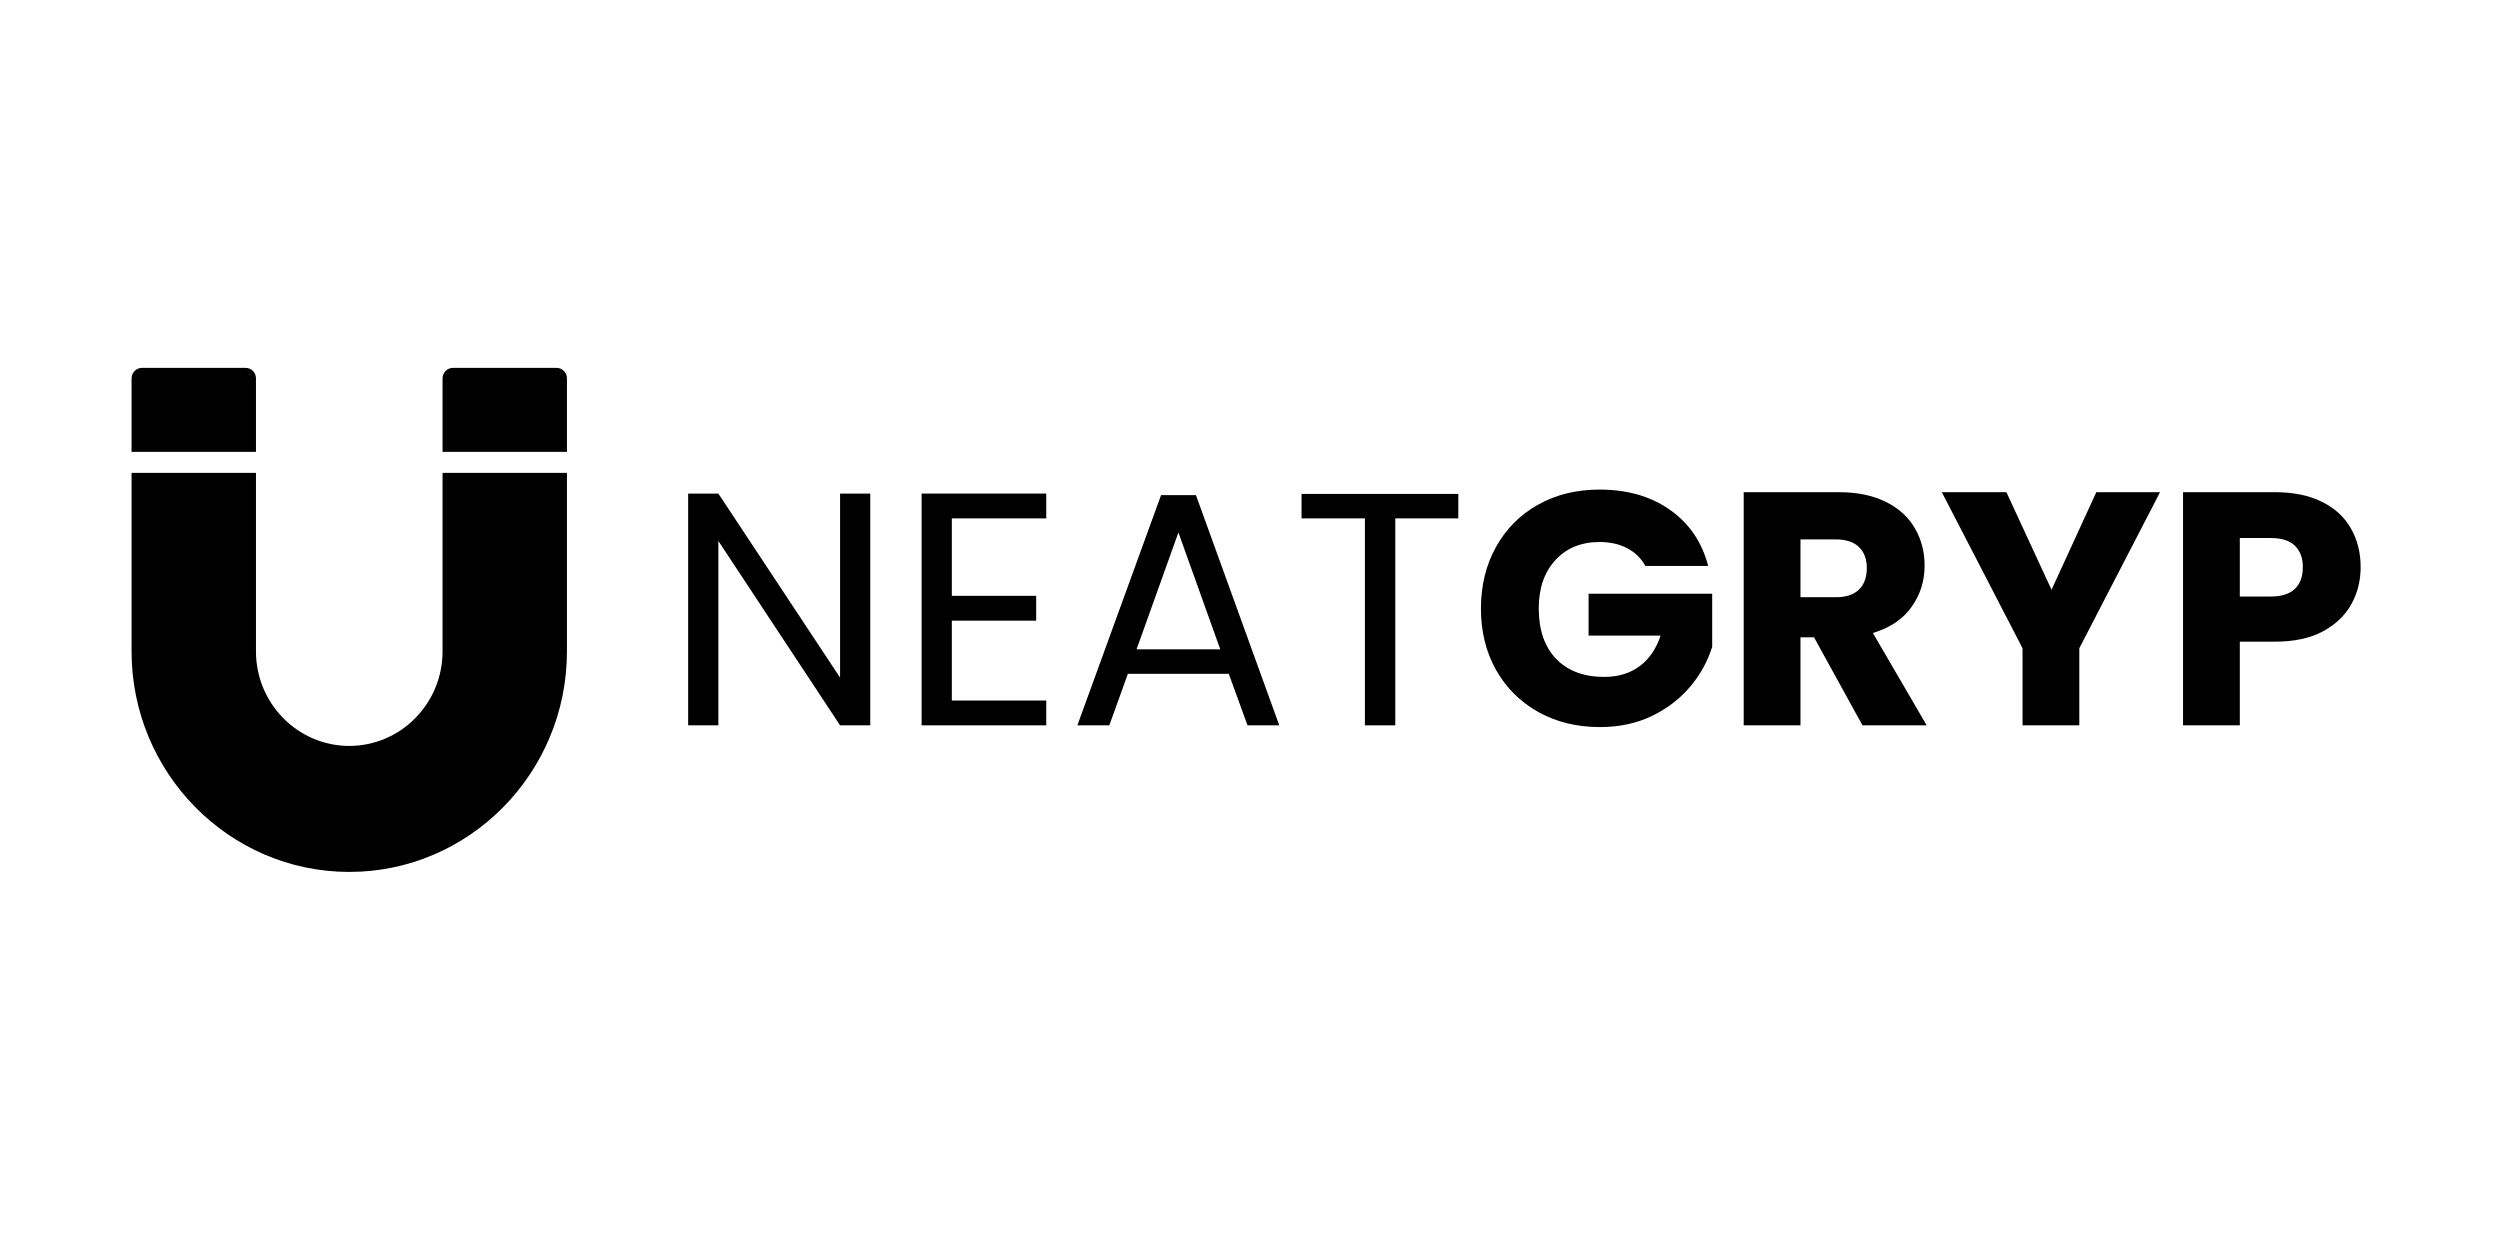 <svg version="1.0" preserveAspectRatio="xMidYMid meet" height="150" viewBox="0 0 224.88 112.5" zoomAndPan="magnify" width="300" xmlns:xlink="http://www.w3.org/1999/xlink" xmlns="http://www.w3.org/2000/svg"><defs><g></g><clipPath id="021cd9f04e"><path clip-rule="nonzero" d="M 1.781 1.105 L 13 1.105 L 13 9 L 1.781 9 Z M 1.781 1.105"></path></clipPath><clipPath id="0a7018ae24"><path clip-rule="nonzero" d="M 29 1.105 L 40.965 1.105 L 40.965 9 L 29 9 Z M 29 1.105"></path></clipPath><clipPath id="77f7ffcd5c"><path clip-rule="nonzero" d="M 1.781 10 L 40.965 10 L 40.965 46.477 L 1.781 46.477 Z M 1.781 10"></path></clipPath><clipPath id="7d99ee3f1b"><rect height="47" y="0" width="204" x="0"></rect></clipPath></defs><g transform="matrix(1, 0, 0, 1, 10, 32)"><g clip-path="url(#7d99ee3f1b)"><g clip-path="url(#021cd9f04e)"><path fill-rule="nonzero" fill-opacity="1" d="M 12.977 8.668 L 12.977 2.055 C 12.977 1.531 12.559 1.109 12.047 1.109 L 2.715 1.109 C 2.199 1.109 1.781 1.531 1.781 2.055 L 1.781 8.668 Z M 12.977 8.668" fill="#000000"></path></g><g clip-path="url(#0a7018ae24)"><path fill-rule="nonzero" fill-opacity="1" d="M 40.965 8.668 L 40.965 2.055 C 40.965 1.531 40.547 1.109 40.035 1.109 L 30.703 1.109 C 30.188 1.109 29.77 1.531 29.77 2.055 L 29.77 8.668 Z M 40.965 8.668" fill="#000000"></path></g><g clip-path="url(#77f7ffcd5c)"><path fill-rule="nonzero" fill-opacity="1" d="M 12.977 26.625 L 12.977 10.559 L 1.781 10.559 L 1.781 26.625 C 1.781 37.57 10.57 46.473 21.375 46.473 C 32.18 46.473 40.965 37.57 40.965 26.625 L 40.965 10.559 L 29.77 10.559 L 29.77 26.625 C 29.77 31.316 26.004 35.133 21.375 35.133 C 16.746 35.133 12.977 31.316 12.977 26.625 Z M 12.977 26.625" fill="#000000"></path></g><g fill-opacity="1" fill="#000000"><g transform="translate(49.577, 33.281)"><g><path d="M 18.688 0 L 15.969 0 L 5.016 -16.594 L 5.016 0 L 2.297 0 L 2.297 -20.859 L 5.016 -20.859 L 15.969 -4.297 L 15.969 -20.859 L 18.688 -20.859 Z M 18.688 0"></path></g></g></g><g fill-opacity="1" fill="#000000"><g transform="translate(70.587, 33.281)"><g><path d="M 5.016 -18.625 L 5.016 -11.656 L 12.609 -11.656 L 12.609 -9.422 L 5.016 -9.422 L 5.016 -2.234 L 13.516 -2.234 L 13.516 0 L 2.297 0 L 2.297 -20.859 L 13.516 -20.859 L 13.516 -18.625 Z M 5.016 -18.625"></path></g></g></g><g fill-opacity="1" fill="#000000"><g transform="translate(85.919, 33.281)"><g><path d="M 14.609 -4.641 L 5.531 -4.641 L 3.859 0 L 0.984 0 L 8.516 -20.719 L 11.656 -20.719 L 19.156 0 L 16.297 0 Z M 13.844 -6.844 L 10.078 -17.359 L 6.312 -6.844 Z M 13.844 -6.844"></path></g></g></g><g fill-opacity="1" fill="#000000"><g transform="translate(106.063, 33.281)"><g><path d="M 15.125 -20.828 L 15.125 -18.625 L 9.453 -18.625 L 9.453 0 L 6.719 0 L 6.719 -18.625 L 1.016 -18.625 L 1.016 -20.828 Z M 15.125 -20.828"></path></g></g></g><g fill-opacity="1" fill="#000000"><g transform="translate(122.24, 33.281)"><g><path d="M 15.781 -14.344 C 15.406 -15.039 14.863 -15.57 14.156 -15.938 C 13.445 -16.312 12.613 -16.5 11.656 -16.5 C 10 -16.5 8.672 -15.953 7.672 -14.859 C 6.68 -13.773 6.188 -12.328 6.188 -10.516 C 6.188 -8.586 6.707 -7.078 7.75 -5.984 C 8.801 -4.898 10.242 -4.359 12.078 -4.359 C 13.328 -4.359 14.383 -4.676 15.25 -5.312 C 16.125 -5.957 16.758 -6.879 17.156 -8.078 L 10.672 -8.078 L 10.672 -11.844 L 21.797 -11.844 L 21.797 -7.078 C 21.41 -5.805 20.766 -4.625 19.859 -3.531 C 18.953 -2.438 17.801 -1.547 16.406 -0.859 C 15.008 -0.18 13.438 0.156 11.688 0.156 C 9.613 0.156 7.766 -0.297 6.141 -1.203 C 4.516 -2.117 3.25 -3.379 2.344 -4.984 C 1.438 -6.598 0.984 -8.441 0.984 -10.516 C 0.984 -12.586 1.438 -14.438 2.344 -16.062 C 3.25 -17.688 4.508 -18.953 6.125 -19.859 C 7.738 -20.766 9.582 -21.219 11.656 -21.219 C 14.164 -21.219 16.281 -20.609 18 -19.391 C 19.727 -18.18 20.875 -16.5 21.438 -14.344 Z M 15.781 -14.344"></path></g></g></g><g fill-opacity="1" fill="#000000"><g transform="translate(145.014, 33.281)"><g><path d="M 12.547 0 L 8.188 -7.922 L 6.969 -7.922 L 6.969 0 L 1.859 0 L 1.859 -20.984 L 10.438 -20.984 C 12.082 -20.984 13.488 -20.691 14.656 -20.109 C 15.82 -19.535 16.691 -18.742 17.266 -17.734 C 17.848 -16.734 18.141 -15.613 18.141 -14.375 C 18.141 -12.977 17.742 -11.734 16.953 -10.641 C 16.172 -9.547 15.016 -8.77 13.484 -8.312 L 18.328 0 Z M 6.969 -11.531 L 10.141 -11.531 C 11.066 -11.531 11.766 -11.758 12.234 -12.219 C 12.703 -12.676 12.938 -13.328 12.938 -14.172 C 12.938 -14.961 12.703 -15.586 12.234 -16.047 C 11.766 -16.504 11.066 -16.734 10.141 -16.734 L 6.969 -16.734 Z M 6.969 -11.531"></path></g></g></g><g fill-opacity="1" fill="#000000"><g transform="translate(164.5, 33.281)"><g><path d="M 19.844 -20.984 L 12.578 -6.938 L 12.578 0 L 7.469 0 L 7.469 -6.938 L 0.203 -20.984 L 6.016 -20.984 L 10.078 -12.203 L 14.109 -20.984 Z M 19.844 -20.984"></path></g></g></g><g fill-opacity="1" fill="#000000"><g transform="translate(184.554, 33.281)"><g><path d="M 17.844 -14.234 C 17.844 -13.016 17.562 -11.898 17 -10.891 C 16.445 -9.891 15.594 -9.078 14.438 -8.453 C 13.281 -7.836 11.848 -7.531 10.141 -7.531 L 6.969 -7.531 L 6.969 0 L 1.859 0 L 1.859 -20.984 L 10.141 -20.984 C 11.805 -20.984 13.219 -20.691 14.375 -20.109 C 15.531 -19.535 16.395 -18.738 16.969 -17.719 C 17.551 -16.707 17.844 -15.547 17.844 -14.234 Z M 9.75 -11.594 C 10.719 -11.594 11.441 -11.82 11.922 -12.281 C 12.398 -12.738 12.641 -13.391 12.641 -14.234 C 12.641 -15.066 12.398 -15.711 11.922 -16.172 C 11.441 -16.629 10.719 -16.859 9.75 -16.859 L 6.969 -16.859 L 6.969 -11.594 Z M 9.75 -11.594"></path></g></g></g></g></g></svg>